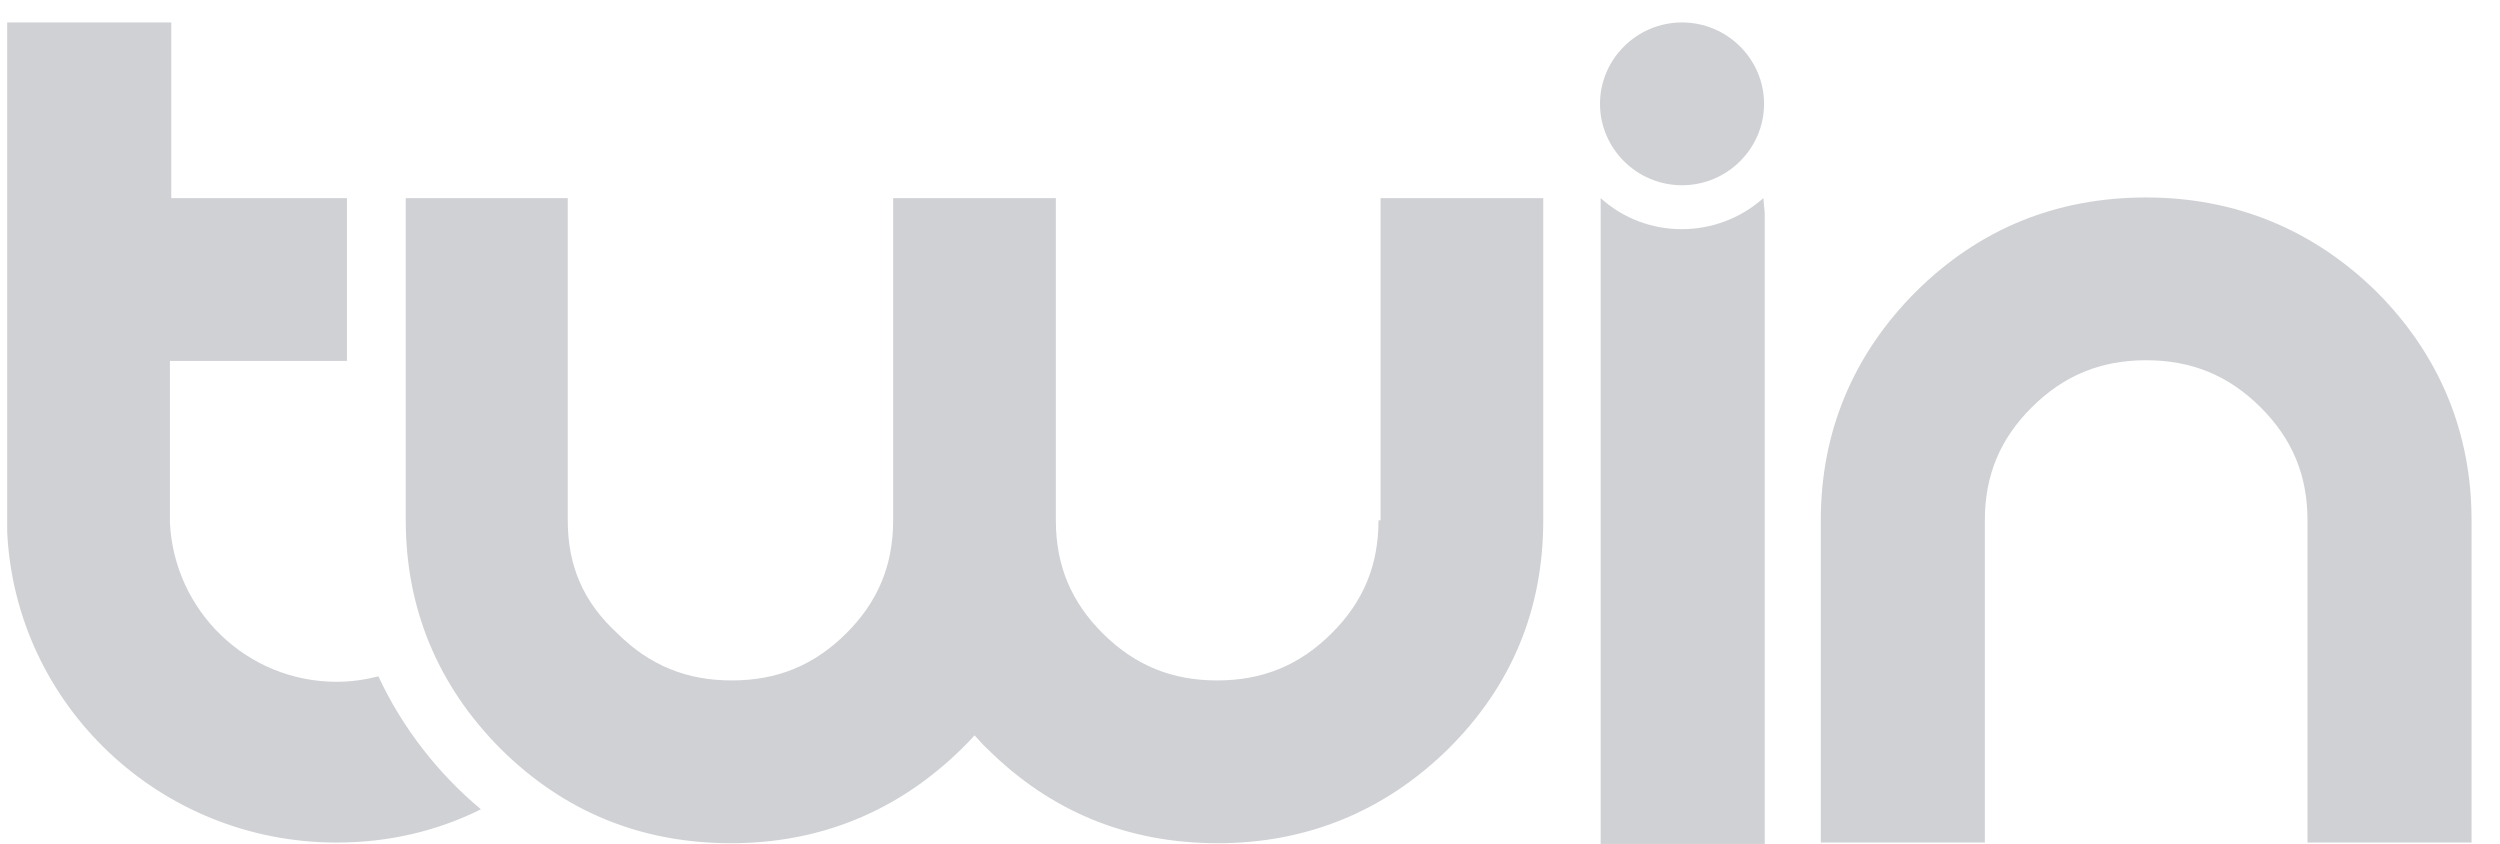 <svg width="80" height="27" viewBox="0 0 80 27" fill="none" xmlns="http://www.w3.org/2000/svg">
<g clip-path="url(#clip0_5771_313)">
<path d="M79.09 16.651V26.962H73.84V16.651C73.84 15.218 73.359 14.046 72.331 13.026C71.303 12.006 70.121 11.528 68.678 11.528C67.234 11.528 66.053 12.006 65.025 13.026C63.996 14.046 63.515 15.218 63.515 16.651V26.962H58.265V16.651C58.265 13.829 59.293 11.355 61.306 9.336C63.34 7.317 65.812 6.319 68.678 6.319C71.521 6.319 74.015 7.339 76.05 9.336C78.062 11.355 79.09 13.829 79.09 16.651ZM44.112 16.651C44.112 18.084 43.631 19.256 42.602 20.276C41.574 21.296 40.393 21.774 38.949 21.774C37.506 21.774 36.324 21.296 35.296 20.276C34.268 19.256 33.787 18.084 33.787 16.651V6.34H28.581V16.651C28.581 18.084 28.099 19.256 27.071 20.276C26.043 21.296 24.862 21.774 23.418 21.774C21.974 21.774 20.793 21.296 19.765 20.276C18.649 19.256 18.168 18.084 18.168 16.651V6.34H12.984V16.651C12.984 19.473 14.012 21.947 16.024 23.966C18.059 25.985 20.531 26.983 23.396 26.983C26.24 26.983 28.734 25.963 30.768 23.966C30.921 23.814 31.074 23.662 31.184 23.532C31.337 23.684 31.446 23.836 31.599 23.966C33.634 25.985 36.106 26.983 38.971 26.983C41.815 26.983 44.309 25.963 46.343 23.966C48.378 21.947 49.384 19.495 49.384 16.651V6.34H44.178V16.651H44.112ZM12.109 21.643C11.671 21.752 11.255 21.817 10.774 21.817C7.887 21.817 5.568 19.538 5.437 16.716V16.673V11.55H11.102V6.34H5.48V0.718H0.23V16.651V17.02C0.493 22.555 5.109 26.962 10.774 26.962C12.437 26.962 13.99 26.593 15.39 25.898C14.034 24.769 12.874 23.293 12.109 21.643ZM53.825 5.928C55.268 5.928 56.45 4.756 56.45 3.323C56.45 1.891 55.268 0.718 53.825 0.718C52.381 0.718 51.2 1.891 51.2 3.323C51.2 4.756 52.381 5.928 53.825 5.928ZM56.428 6.34C54.94 7.665 52.687 7.665 51.221 6.34V27.005H56.471V6.818L56.428 6.34Z" fill="#CFD1D4"/>
</g>
<defs>
<clipPath id="clip0_5771_313">
<rect width="78.86" height="26.287" fill="white" transform="translate(0.23 0.718)"/>
</clipPath>
</defs>
</svg>
